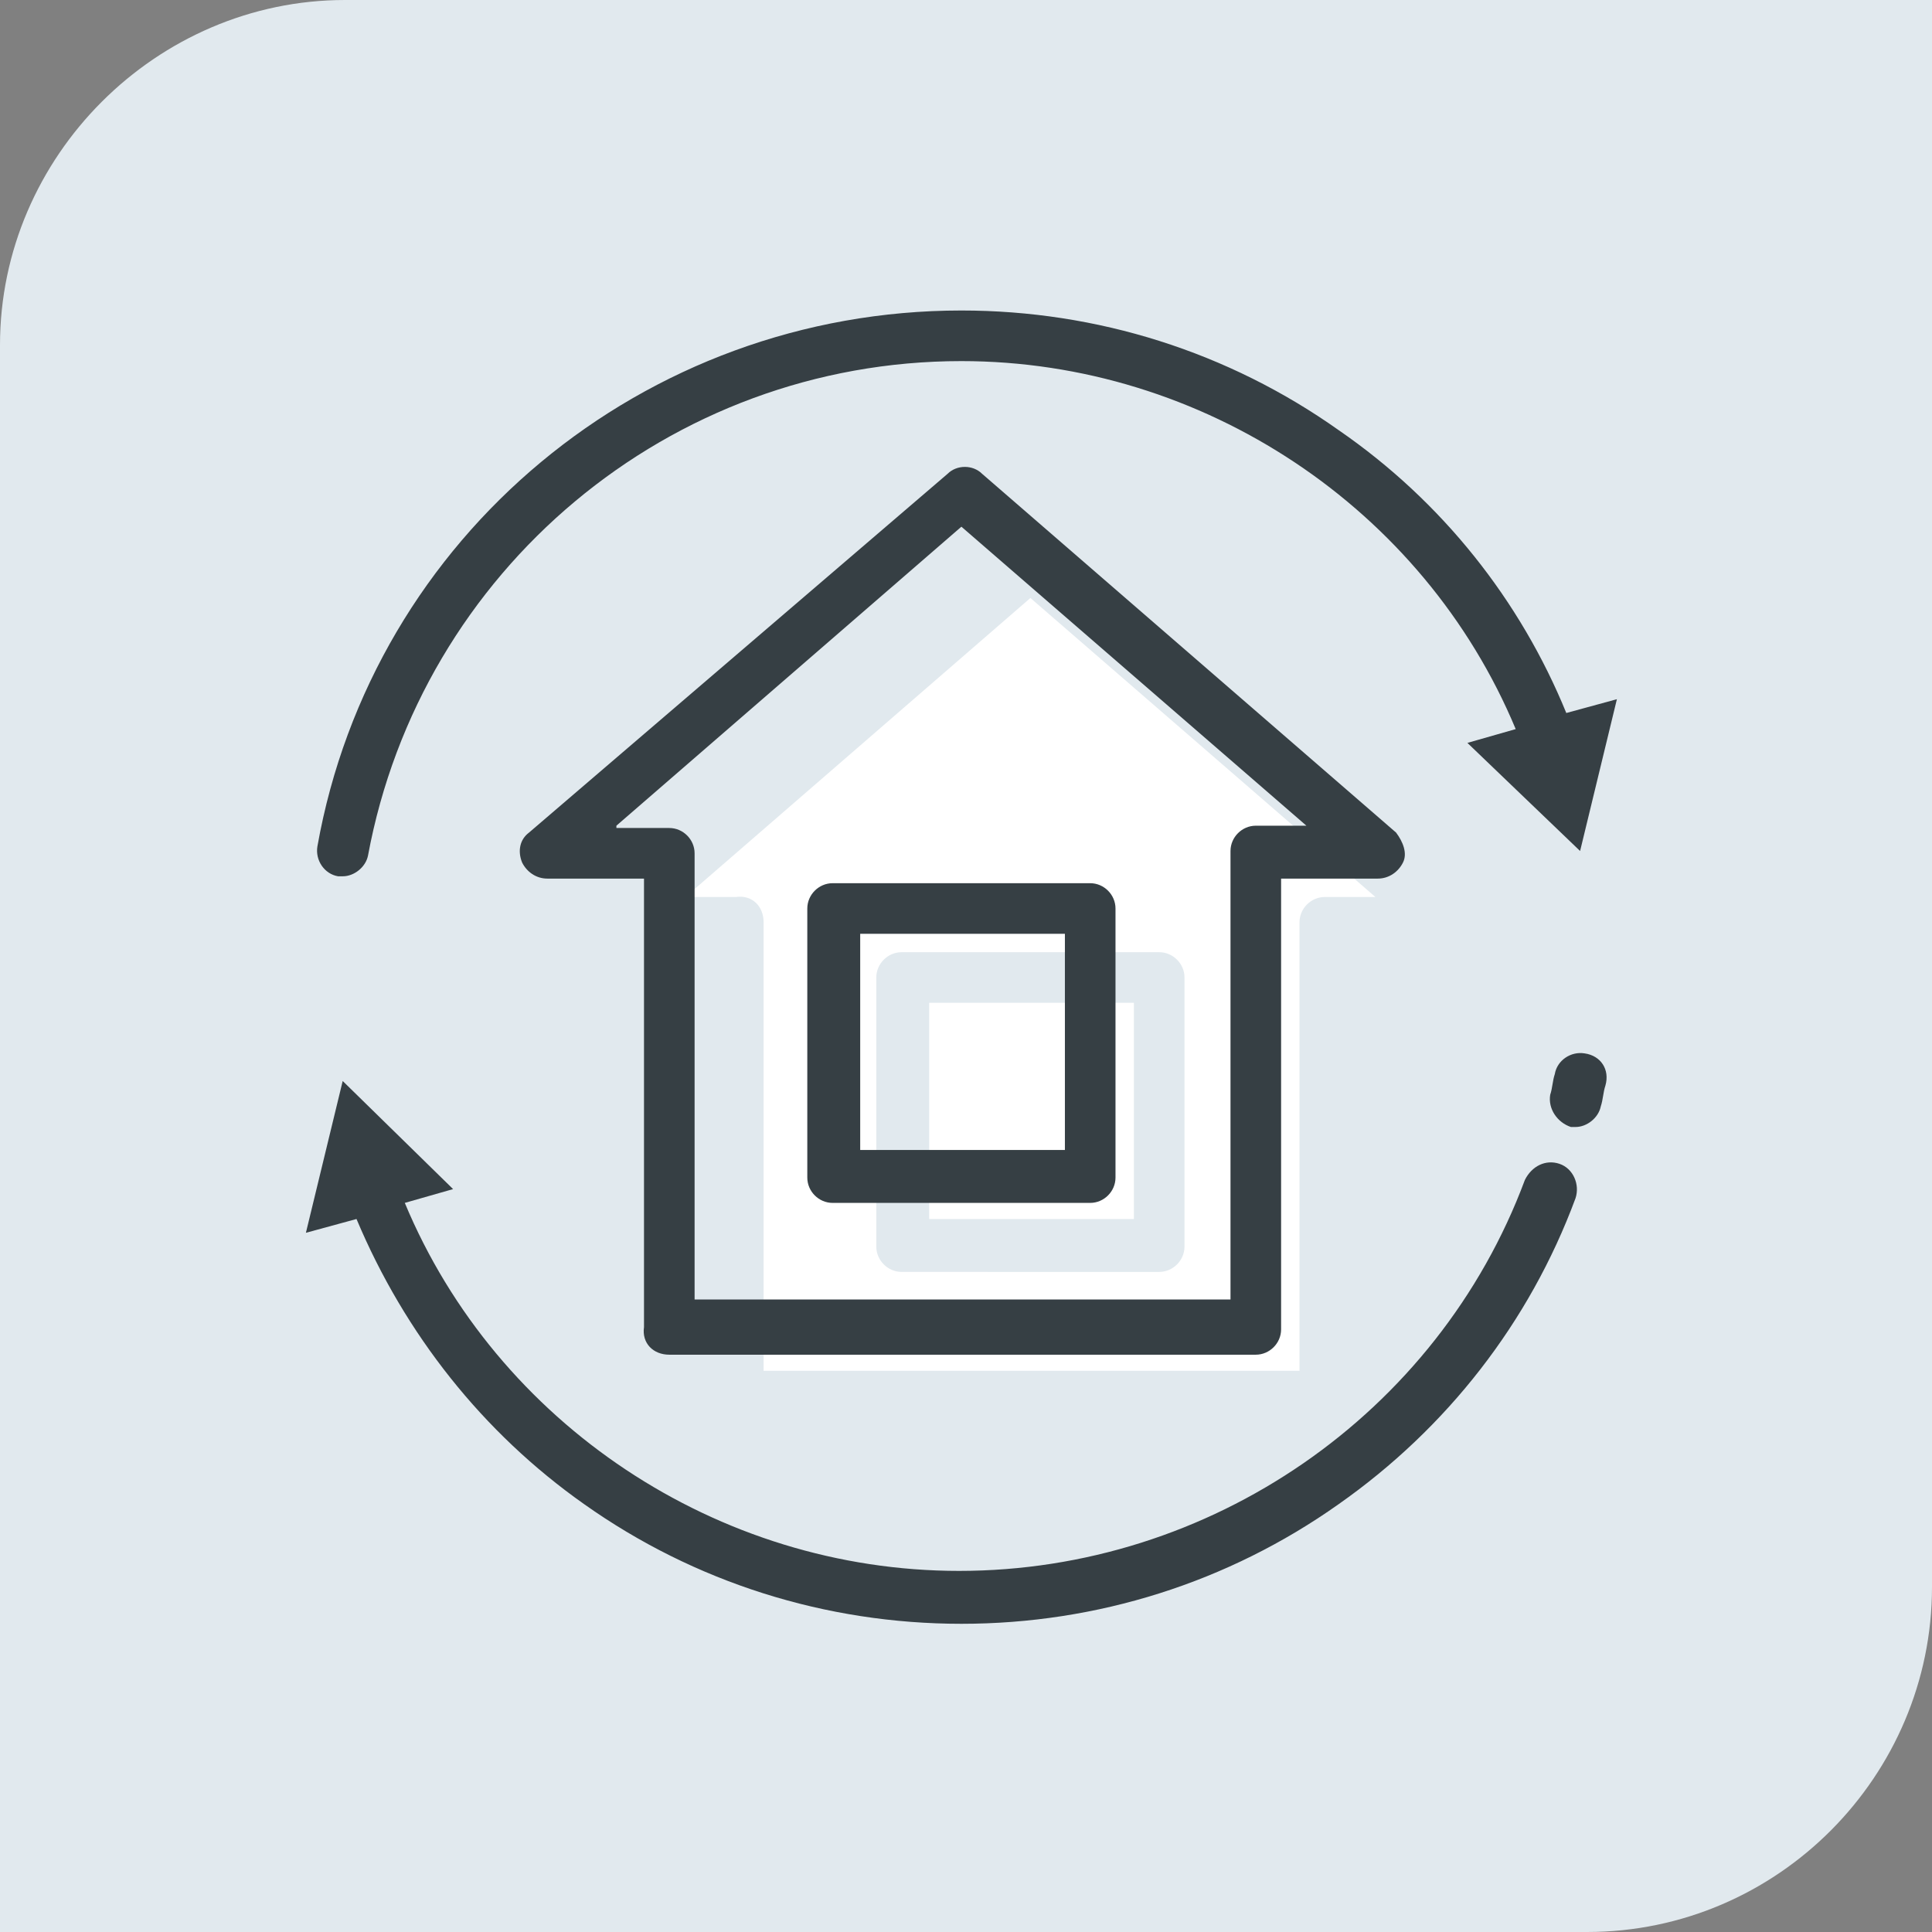 <svg id="Слой_1" xmlns="http://www.w3.org/2000/svg" viewBox="0 0 84 84"><rect x="0" y="0" width="84" height="84" fill="#808080" stroke="none"/><style>.st0{fill:#e1e9ee}.st1{fill:#fff}.st2{fill:#363f44}</style><path class="st0" d="M69 84H0V15C0 6.8 6.8 0 15 0h69v69c0 8.2-6.7 15-15 15z"/><path class="st1" d="M40.4 43.6h8.9V53h-8.9z"/><path class="st1" d="M33.2 40.1v19.5h23.3V40.1c0-.6.5-1.1 1.1-1.1h2.2l-15-13-15 13H32c.7-.1 1.2.4 1.2 1.1zm4.9 2.4c0-.6.5-1.1 1.1-1.1h11.2c.6 0 1.1.5 1.1 1.1v11.7c0 .6-.5 1.1-1.1 1.1H39.2c-.6 0-1.1-.5-1.1-1.1V42.5z"/><path class="st2" d="M58.2 18.7c-4.8-3.4-10.5-5.2-16.4-5.2-13.8 0-25.6 9.8-28 23.3-.1.6.3 1.2.9 1.3h.2c.5 0 1-.4 1.1-.9 2.3-12.4 13.1-21.5 25.8-21.5 10.5 0 20.1 6.4 24.1 16l-2.1.6 4.9 4.7 1.6-6.6-2.2.6c-2-4.9-5.4-9.2-9.9-12.3zm10.7 27.1c-.6-.1-1.2.3-1.3.9-.1.3-.1.6-.2.9-.1.6.3 1.2.9 1.4h.2c.5 0 1-.4 1.1-.9.1-.3.1-.6.2-.9.2-.7-.2-1.3-.9-1.4zm-1.1 4.8c-.6-.2-1.2.1-1.5.7-3.8 10.2-13.7 17-24.6 17-10.5 0-20.1-6.4-24.1-16l2.1-.6-4.8-4.7-1.6 6.6 2.2-.6c2.1 5 5.5 9.3 9.9 12.4 4.8 3.4 10.5 5.2 16.4 5.2 5.9 0 11.6-1.8 16.4-5.2 4.7-3.3 8.3-7.9 10.3-13.3.2-.6-.1-1.3-.7-1.5z"/><path class="st2" d="M29.1 58.9h25.5c.6 0 1.1-.5 1.1-1.1V38.2h4.2c.5 0 .9-.3 1.1-.7.2-.4 0-.9-.3-1.3l-18-15.6c-.4-.4-1.1-.4-1.5 0L23 36.2c-.4.3-.5.8-.3 1.3.2.4.6.7 1.1.7H28v19.5c-.1.7.4 1.2 1.1 1.2zm-2.3-23l15-13 15 13h-2.2c-.6 0-1.1.5-1.1 1.1v19.5H30.2V37.1c0-.6-.5-1.1-1.1-1.1h-2.3z"/><path class="st2" d="M36.2 52.3h11.2c.6 0 1.1-.5 1.1-1.1V39.5c0-.6-.5-1.1-1.1-1.1H36.2c-.6 0-1.1.5-1.1 1.1v11.7c0 .6.5 1.1 1.1 1.1zm1.2-11.7h8.9V50h-8.9v-9.4z"/></svg>